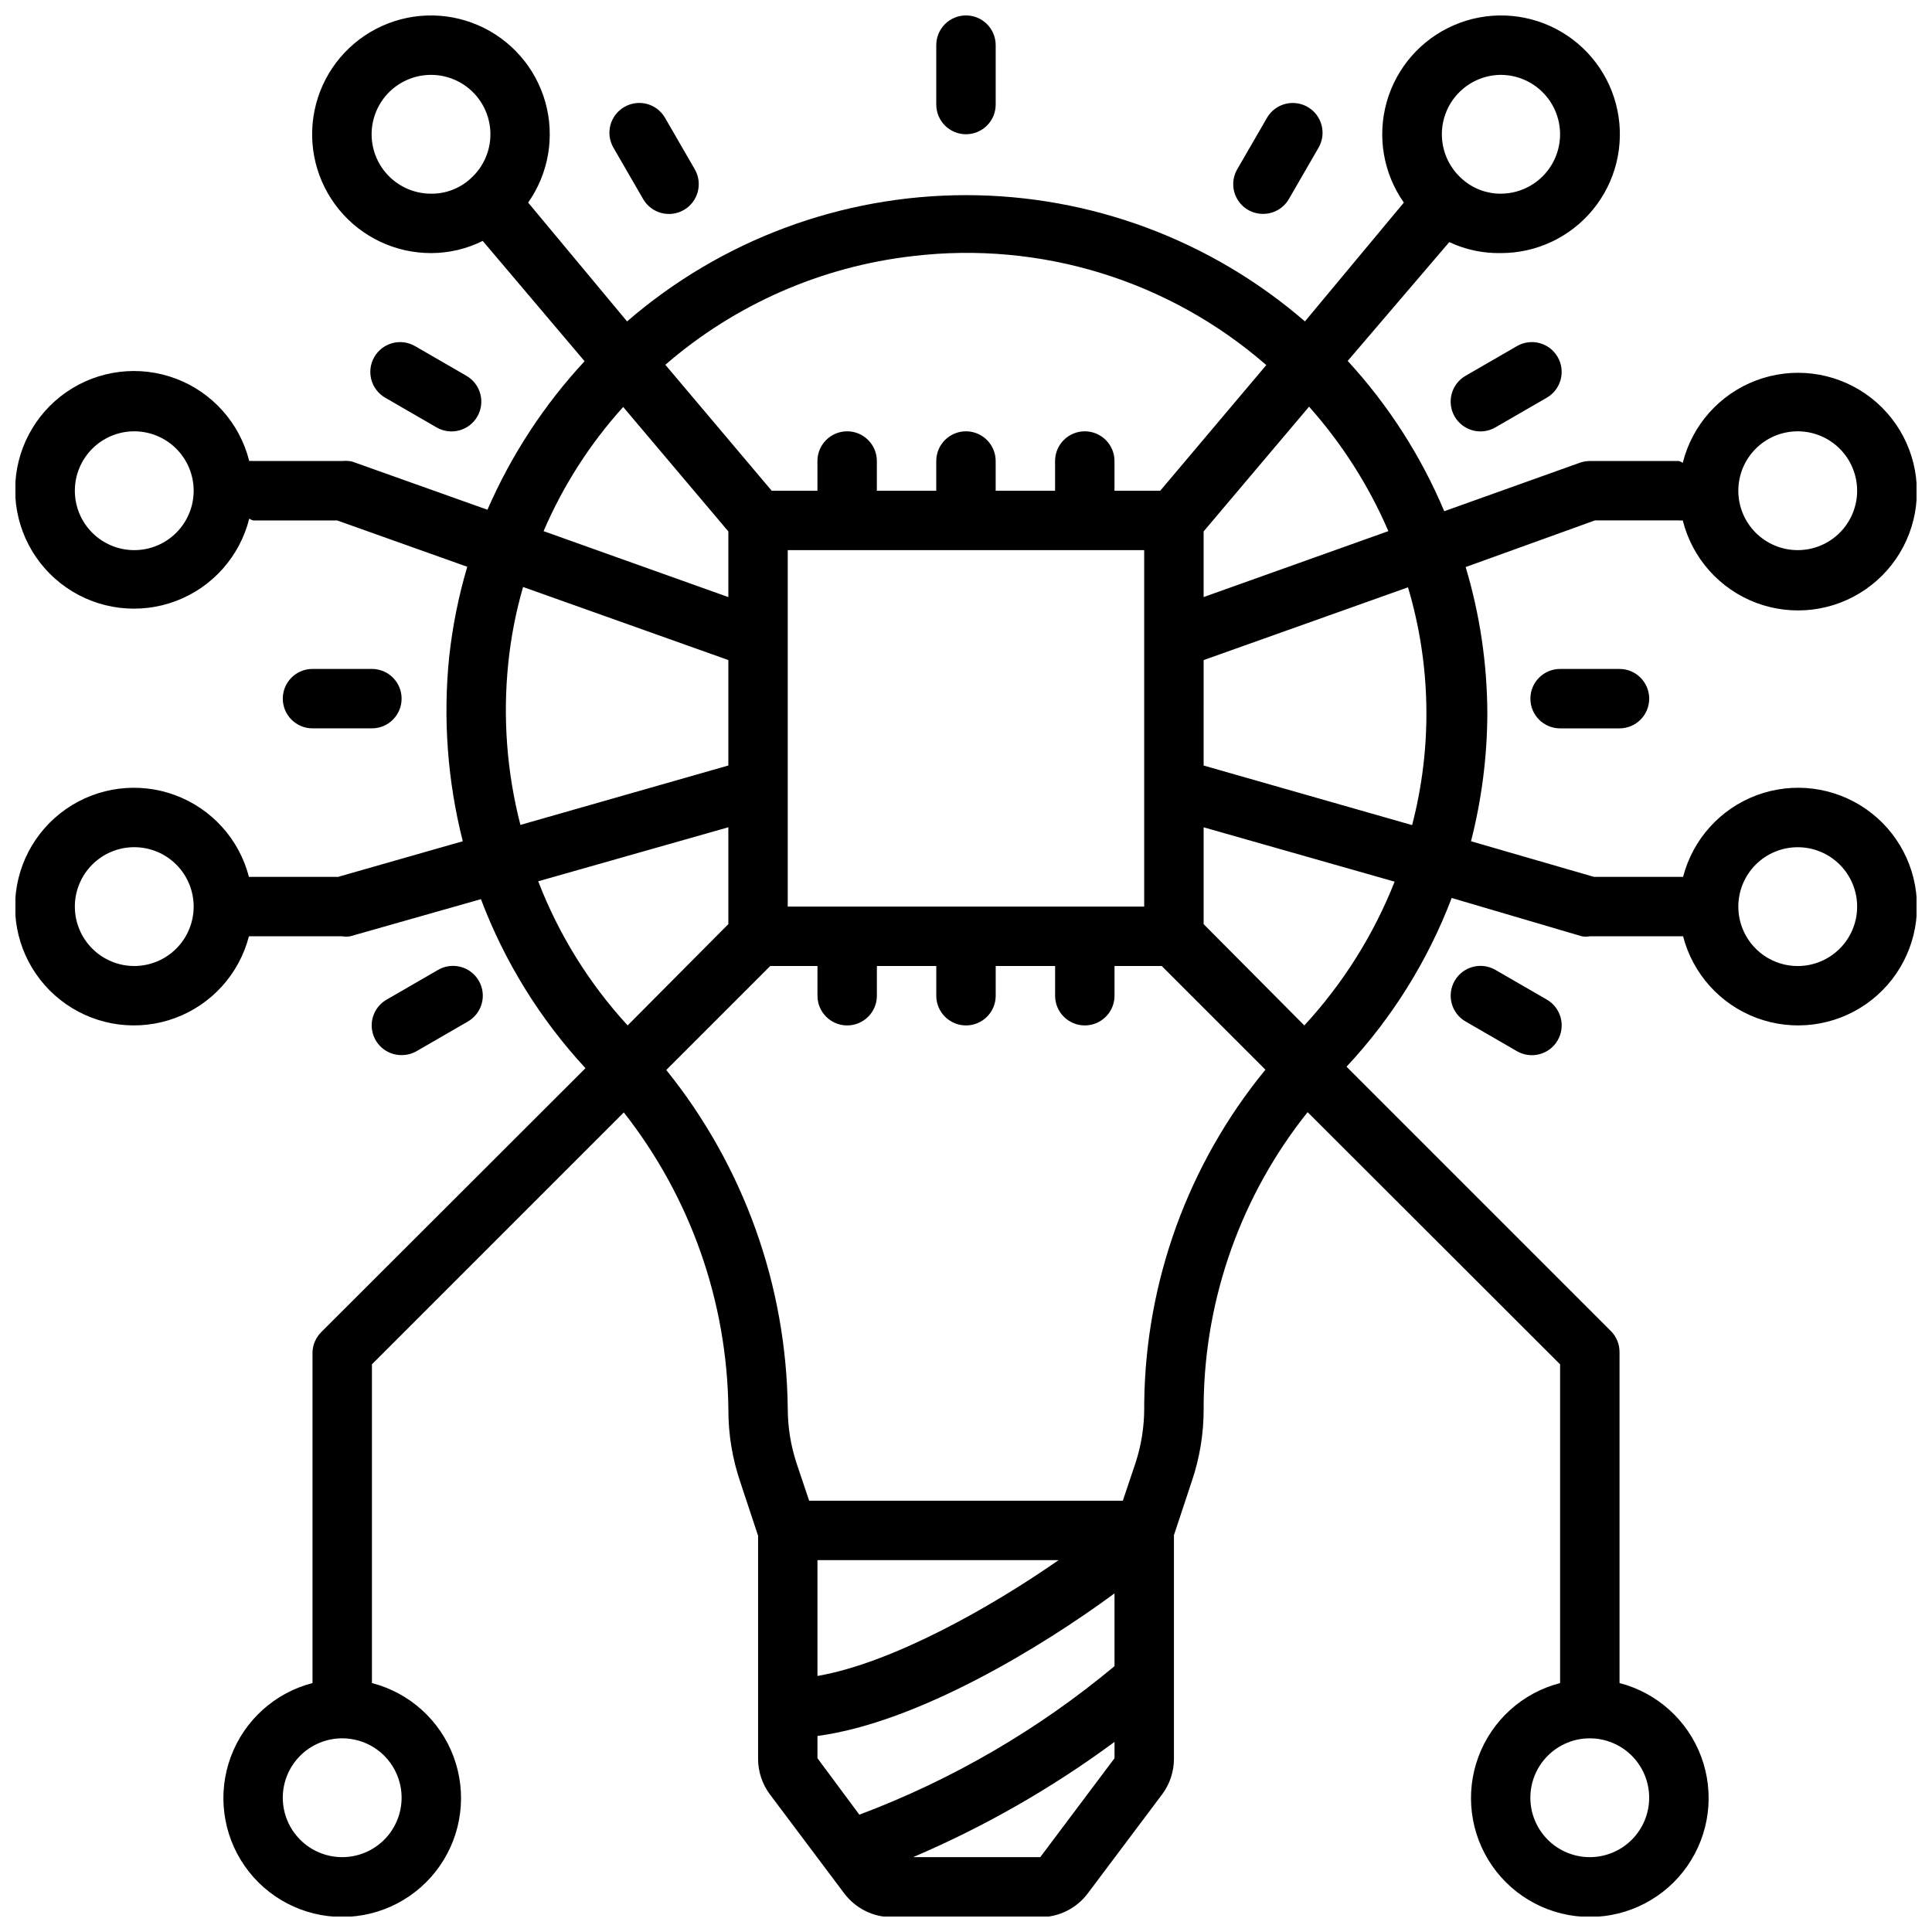 <?xml version="1.0" encoding="UTF-8"?>
<!-- Uploaded to: SVG Repo, www.svgrepo.com, Generator: SVG Repo Mixer Tools -->
<svg width="800px" height="800px" version="1.1" viewBox="144 144 512 512" xmlns="http://www.w3.org/2000/svg">
 <defs>
  <clipPath id="b">
   <path d="m392 148.09h16v31.906h-16z"/>
  </clipPath>
  <clipPath id="a">
   <path d="m148.09 148.09h503.81v503.81h-503.81z"/>
  </clipPath>
 </defs>
 <g clip-path="url(#b)">
  <path d="m392.12 155.96v15.746c0 4.348 3.527 7.871 7.875 7.871s7.871-3.523 7.871-7.871v-15.746c0-4.348-3.523-7.871-7.871-7.871s-7.875 3.523-7.875 7.871z"/>
 </g>
 <path d="m478.72 200.68c2.824 0.012 5.438-1.492 6.848-3.938l7.871-13.617c2.176-3.781 0.871-8.613-2.91-10.785-3.781-2.176-8.613-0.871-10.785 2.914l-7.871 13.617c-1.41 2.441-1.406 5.449 0.008 7.887 1.414 2.438 4.023 3.934 6.84 3.922z"/>
 <path d="m546.02 235.71-13.617 7.871c-3.781 2.172-5.086 7-2.914 10.785 2.176 3.781 7.004 5.086 10.785 2.91l13.617-7.871h0.004c3.781-2.172 5.086-7 2.91-10.785-2.172-3.781-7-5.086-10.785-2.91z"/>
 <path d="m557.44 321.28c-4.348 0-7.871 3.523-7.871 7.871 0 4.348 3.523 7.875 7.871 7.875h15.746c4.348 0 7.871-3.527 7.871-7.875 0-4.348-3.523-7.871-7.871-7.871z"/>
 <path d="m540.28 401.02c-3.781-2.176-8.609-0.871-10.785 2.91-2.172 3.785-0.867 8.613 2.914 10.785l13.617 7.871c3.785 2.176 8.613 0.871 10.785-2.91 2.176-3.785 0.871-8.613-2.91-10.785z"/>
 <path d="m309.47 172.34c-1.82 1.039-3.152 2.762-3.699 4.785-0.547 2.027-0.262 4.184 0.789 6l7.871 13.617c2.172 3.781 7.004 5.086 10.785 2.914 3.781-2.176 5.086-7.004 2.91-10.785l-7.871-13.617c-1.039-1.824-2.762-3.156-4.785-3.703s-4.184-0.262-6 0.789z"/>
 <path d="m259.72 257.28c3.781 2.176 8.609 0.871 10.785-2.91 2.172-3.785 0.871-8.613-2.914-10.785l-13.617-7.871c-3.781-2.176-8.609-0.871-10.785 2.91-2.172 3.785-0.871 8.613 2.914 10.785z"/>
 <path d="m242.56 337.02c4.348 0 7.871-3.527 7.871-7.875 0-4.348-3.523-7.871-7.871-7.871h-15.746c-4.348 0-7.871 3.523-7.871 7.871 0 4.348 3.523 7.875 7.871 7.875z"/>
 <path d="m250.43 423.61c1.379 0.012 2.738-0.344 3.938-1.023l13.617-7.871c3.781-2.172 5.086-7 2.914-10.785-2.176-3.781-7.004-5.086-10.785-2.91l-13.617 7.871h-0.004c-3.117 1.766-4.648 5.418-3.723 8.883 0.926 3.461 4.074 5.863 7.66 5.836z"/>
 <g clip-path="url(#a)">
  <path d="m589.95 281.92c2.508 10.027 9.777 18.188 19.449 21.832 9.672 3.641 20.516 2.309 29.016-3.574 8.5-5.879 13.574-15.559 13.574-25.895s-5.074-20.012-13.574-25.895c-8.5-5.879-19.344-7.215-29.016-3.57-9.672 3.644-16.941 11.801-19.449 21.828-0.316-0.203-0.66-0.363-1.023-0.469h-23.613c-0.914 0-1.82 0.16-2.68 0.469l-35.895 12.832c-6.164-14.652-14.82-28.129-25.586-39.832l26.922-31.488h0.004c4.254 2.004 8.914 3 13.617 2.914 9.477 0.031 18.461-4.211 24.465-11.543 6.004-7.336 8.383-16.98 6.481-26.266-1.902-9.285-7.883-17.219-16.285-21.602-8.406-4.379-18.336-4.746-27.035-0.988-8.703 3.754-15.25 11.227-17.828 20.348-2.578 9.117-0.91 18.914 4.539 26.668l-26.215 31.488c-24.945-21.582-56.832-33.461-89.816-33.461-32.988 0-64.875 11.879-89.82 33.461l-26.215-31.488c5.449-7.754 7.117-17.551 4.539-26.668-2.578-9.121-9.125-16.594-17.828-20.348-8.699-3.758-18.629-3.391-27.031 0.988-8.406 4.383-14.387 12.316-16.289 21.602-1.902 9.285 0.477 18.93 6.481 26.266 6.004 7.332 14.988 11.574 24.465 11.543 4.731-0.012 9.391-1.117 13.621-3.227l27 31.883v-0.004c-10.742 11.574-19.445 24.883-25.742 39.363l-35.816-12.754c-0.879-0.207-1.781-0.258-2.676-0.156h-23.617c-0.34-0.047-0.684-0.047-1.023 0-2.508-10.027-9.773-18.188-19.445-21.832-9.676-3.644-20.52-2.309-29.02 3.57-8.5 5.883-13.57 15.559-13.57 25.895 0 10.336 5.07 20.016 13.57 25.895 8.5 5.883 19.344 7.219 29.02 3.574 9.672-3.644 16.938-11.805 19.445-21.832 0.316 0.207 0.66 0.367 1.023 0.473h22.277l34.48 12.281c-2.324 7.84-3.934 15.875-4.805 24.008-1.648 16.332-0.422 32.824 3.621 48.73l-33.062 9.445h-23.617 0.004c-2.578-9.98-9.875-18.066-19.539-21.652-9.664-3.582-20.473-2.211-28.934 3.676-8.461 5.887-13.504 15.539-13.504 25.848s5.043 19.961 13.504 25.848c8.461 5.887 19.27 7.262 28.934 3.676 9.664-3.582 16.961-11.672 19.539-21.652h24.719c0.703 0.121 1.422 0.121 2.125 0l34.637-9.84c6.262 16.578 15.672 31.789 27.707 44.793l-70.062 69.98 0.004 0.004c-1.398 1.406-2.215 3.289-2.285 5.273v87.691c-9.977 2.578-18.066 9.875-21.648 19.539-3.586 9.664-2.211 20.473 3.672 28.934 5.887 8.461 15.543 13.504 25.852 13.504 10.305 0 19.961-5.043 25.848-13.504 5.887-8.461 7.258-19.27 3.676-28.934-3.586-9.664-11.672-16.961-21.652-19.539v-84.465l66.754-66.754c17.664 22.465 27.406 50.141 27.711 78.719-0.02 6.531 1.047 13.023 3.148 19.207l4.723 14.25v59.117c0 3.406 1.105 6.723 3.148 9.449l19.68 26.215v-0.004c2.973 3.965 7.641 6.301 12.598 6.301h39.359c4.953 0 9.621-2.336 12.594-6.301l19.68-26.215v0.004c2.043-2.727 3.148-6.043 3.148-9.449v-59.273l4.723-14.25c2.106-6.184 3.168-12.676 3.152-19.207v-1.574c0.348-28.039 10.043-55.164 27.551-77.066l66.91 66.832v84.465c-9.977 2.578-18.066 9.875-21.648 19.539-3.586 9.664-2.211 20.473 3.672 28.934 5.887 8.461 15.543 13.504 25.852 13.504 10.305 0 19.961-5.043 25.848-13.504 5.887-8.461 7.258-19.27 3.676-28.934-3.586-9.664-11.672-16.961-21.652-19.539v-87.691c0.012-2.094-0.809-4.106-2.285-5.59l-70.062-70.062h0.004c12.098-12.957 21.562-28.145 27.867-44.711l34.48 10.152c0.703 0.121 1.422 0.121 2.125 0h24.719-0.004c2.578 9.98 9.875 18.07 19.539 21.652 9.664 3.586 20.473 2.211 28.934-3.676 8.461-5.887 13.504-15.539 13.504-25.848s-5.043-19.961-13.504-25.848-19.27-7.258-28.934-3.676c-9.664 3.586-16.961 11.672-19.539 21.652h-23.617l-32.586-9.445c2.832-11.062 4.285-22.434 4.328-33.852-0.039-13.145-1.973-26.215-5.746-38.809l34.242-12.359h22.277c0.34 0.043 0.684 0.043 1.023 0zm30.465-23.617c4.176 0 8.18 1.66 11.133 4.613 2.953 2.953 4.613 6.957 4.613 11.133s-1.66 8.18-4.613 11.133c-2.953 2.953-6.957 4.609-11.133 4.609-4.176 0-8.18-1.656-11.133-4.609-2.953-2.953-4.609-6.957-4.609-11.133s1.656-8.18 4.609-11.133c2.953-2.953 6.957-4.613 11.133-4.613zm-78.719-94.465c5.625 0 10.82 3.004 13.633 7.875 2.812 4.871 2.812 10.871 0 15.742s-8.008 7.871-13.633 7.871c-3.707 0.016-7.293-1.332-10.078-3.777-3.266-2.793-5.25-6.805-5.488-11.098-0.234-4.293 1.293-8.496 4.231-11.633 2.941-3.137 7.035-4.938 11.336-4.981zm-273.24 27.711c-2.805 2.465-6.422 3.809-10.156 3.777-4.969 0.027-9.66-2.297-12.652-6.269-2.992-3.969-3.93-9.121-2.535-13.891 1.395-4.773 4.961-8.605 9.621-10.336 4.66-1.734 9.863-1.168 14.039 1.531 4.172 2.699 6.828 7.211 7.16 12.172 0.332 4.961-1.699 9.785-5.477 13.016zm-88.875 98.242c-4.176 0-8.18-1.656-11.133-4.609-2.953-2.953-4.613-6.957-4.613-11.133s1.66-8.18 4.613-11.133c2.953-2.953 6.957-4.613 11.133-4.613s8.18 1.66 11.133 4.613c2.953 2.953 4.609 6.957 4.609 11.133s-1.656 8.18-4.609 11.133c-2.953 2.953-6.957 4.609-11.133 4.609zm0 110.21c-4.176 0-8.18-1.66-11.133-4.613s-4.613-6.957-4.613-11.133c0-4.176 1.66-8.18 4.613-11.133s6.957-4.609 11.133-4.609 8.18 1.656 11.133 4.609 4.609 6.957 4.609 11.133c0 4.176-1.656 8.18-4.609 11.133s-6.957 4.613-11.133 4.613zm70.848 220.42v-0.004c0 4.176-1.66 8.18-4.609 11.133-2.953 2.953-6.957 4.613-11.133 4.613s-8.18-1.66-11.133-4.613c-2.953-2.953-4.613-6.957-4.613-11.133 0-4.176 1.66-8.18 4.613-11.133 2.953-2.953 6.957-4.609 11.133-4.609s8.18 1.656 11.133 4.609c2.949 2.953 4.609 6.957 4.609 11.133zm330.62 0v-0.004c0 4.176-1.66 8.18-4.609 11.133-2.953 2.953-6.957 4.613-11.133 4.613s-8.18-1.66-11.133-4.613c-2.953-2.953-4.613-6.957-4.613-11.133 0-4.176 1.66-8.18 4.613-11.133 2.953-2.953 6.957-4.609 11.133-4.609s8.18 1.656 11.133 4.609c2.949 2.953 4.609 6.957 4.609 11.133zm-90.133-368.65c8.727 9.797 15.824 20.934 21.016 32.984l-48.961 17.473v-17.395zm-104.94-39.914c33.883-4.023 67.883 6.473 93.602 28.891l-28.105 33.301h-12.121v-7.871c0-4.348-3.523-7.875-7.871-7.875-4.348 0-7.875 3.527-7.875 7.875v7.871h-15.742v-7.871c0-4.348-3.523-7.875-7.871-7.875s-7.875 3.527-7.875 7.875v7.871h-15.742v-7.871c0-4.348-3.523-7.875-7.871-7.875-4.348 0-7.875 3.527-7.875 7.875v7.871h-12.121l-28.184-33.379c18.477-16.008 41.363-26.051 65.652-28.812zm61.246 77.934v94.465h-94.465v-94.465zm-138.07-37.941 27.867 32.984v17.398l-48.965-17.477c5.176-12.055 12.301-23.172 21.098-32.906zm-30.465 68.016v-0.004c0.695-6.871 2.012-13.672 3.934-20.309l54.398 19.367v27.945l-55.105 15.742c-3.598-13.945-4.691-28.418-3.227-42.746zm7.871 57.703 50.461-14.332v25.664l-26.688 26.844c-10.223-11.129-18.258-24.078-23.695-38.18zm152.8 232.38-19.68 26.215h-33.695c18.918-8.078 36.828-18.328 53.375-30.543zm0-24.402c-20.176 16.816-43.035 30.121-67.621 39.359l-11.102-14.957v-5.902c26.527-3.543 59.512-23.617 78.719-37.785zm-78.723 2.598v-30.703h63.922c-17.633 12.281-43.926 27.238-63.922 30.703zm86.594-72.344v1.574c-0.016 4.84-0.785 9.645-2.281 14.246l-3.387 10.078h-83.129l-3.387-10.078h0.004c-1.5-4.602-2.269-9.406-2.285-14.246-0.328-32.707-11.672-64.352-32.195-89.82l27.551-27.551h12.516v7.871c0 4.348 3.527 7.871 7.875 7.871 4.348 0 7.871-3.523 7.871-7.871v-7.871h15.742v7.871c0 4.348 3.527 7.871 7.875 7.871s7.871-3.523 7.871-7.871v-7.871h15.742v7.871c0 4.348 3.527 7.871 7.875 7.871 4.348 0 7.871-3.523 7.871-7.871v-7.871h12.516l27.473 27.473c-20.441 24.93-31.77 56.086-32.117 88.324zm42.43-100.05-26.684-26.844v-25.664l50.617 14.406c-5.562 14.07-13.676 26.984-23.934 38.102zm28.418-53.137-55.105-15.742 0.004-27.945 54.16-19.285-0.004-0.004c6.113 20.5 6.492 42.277 1.102 62.977zm102.34 5.906c4.176 0 8.18 1.656 11.133 4.609s4.613 6.957 4.613 11.133c0 4.176-1.66 8.18-4.613 11.133s-6.957 4.613-11.133 4.613c-4.176 0-8.18-1.66-11.133-4.613s-4.609-6.957-4.609-11.133c0-4.176 1.656-8.18 4.609-11.133s6.957-4.609 11.133-4.609z"/>
 </g>
</svg>
